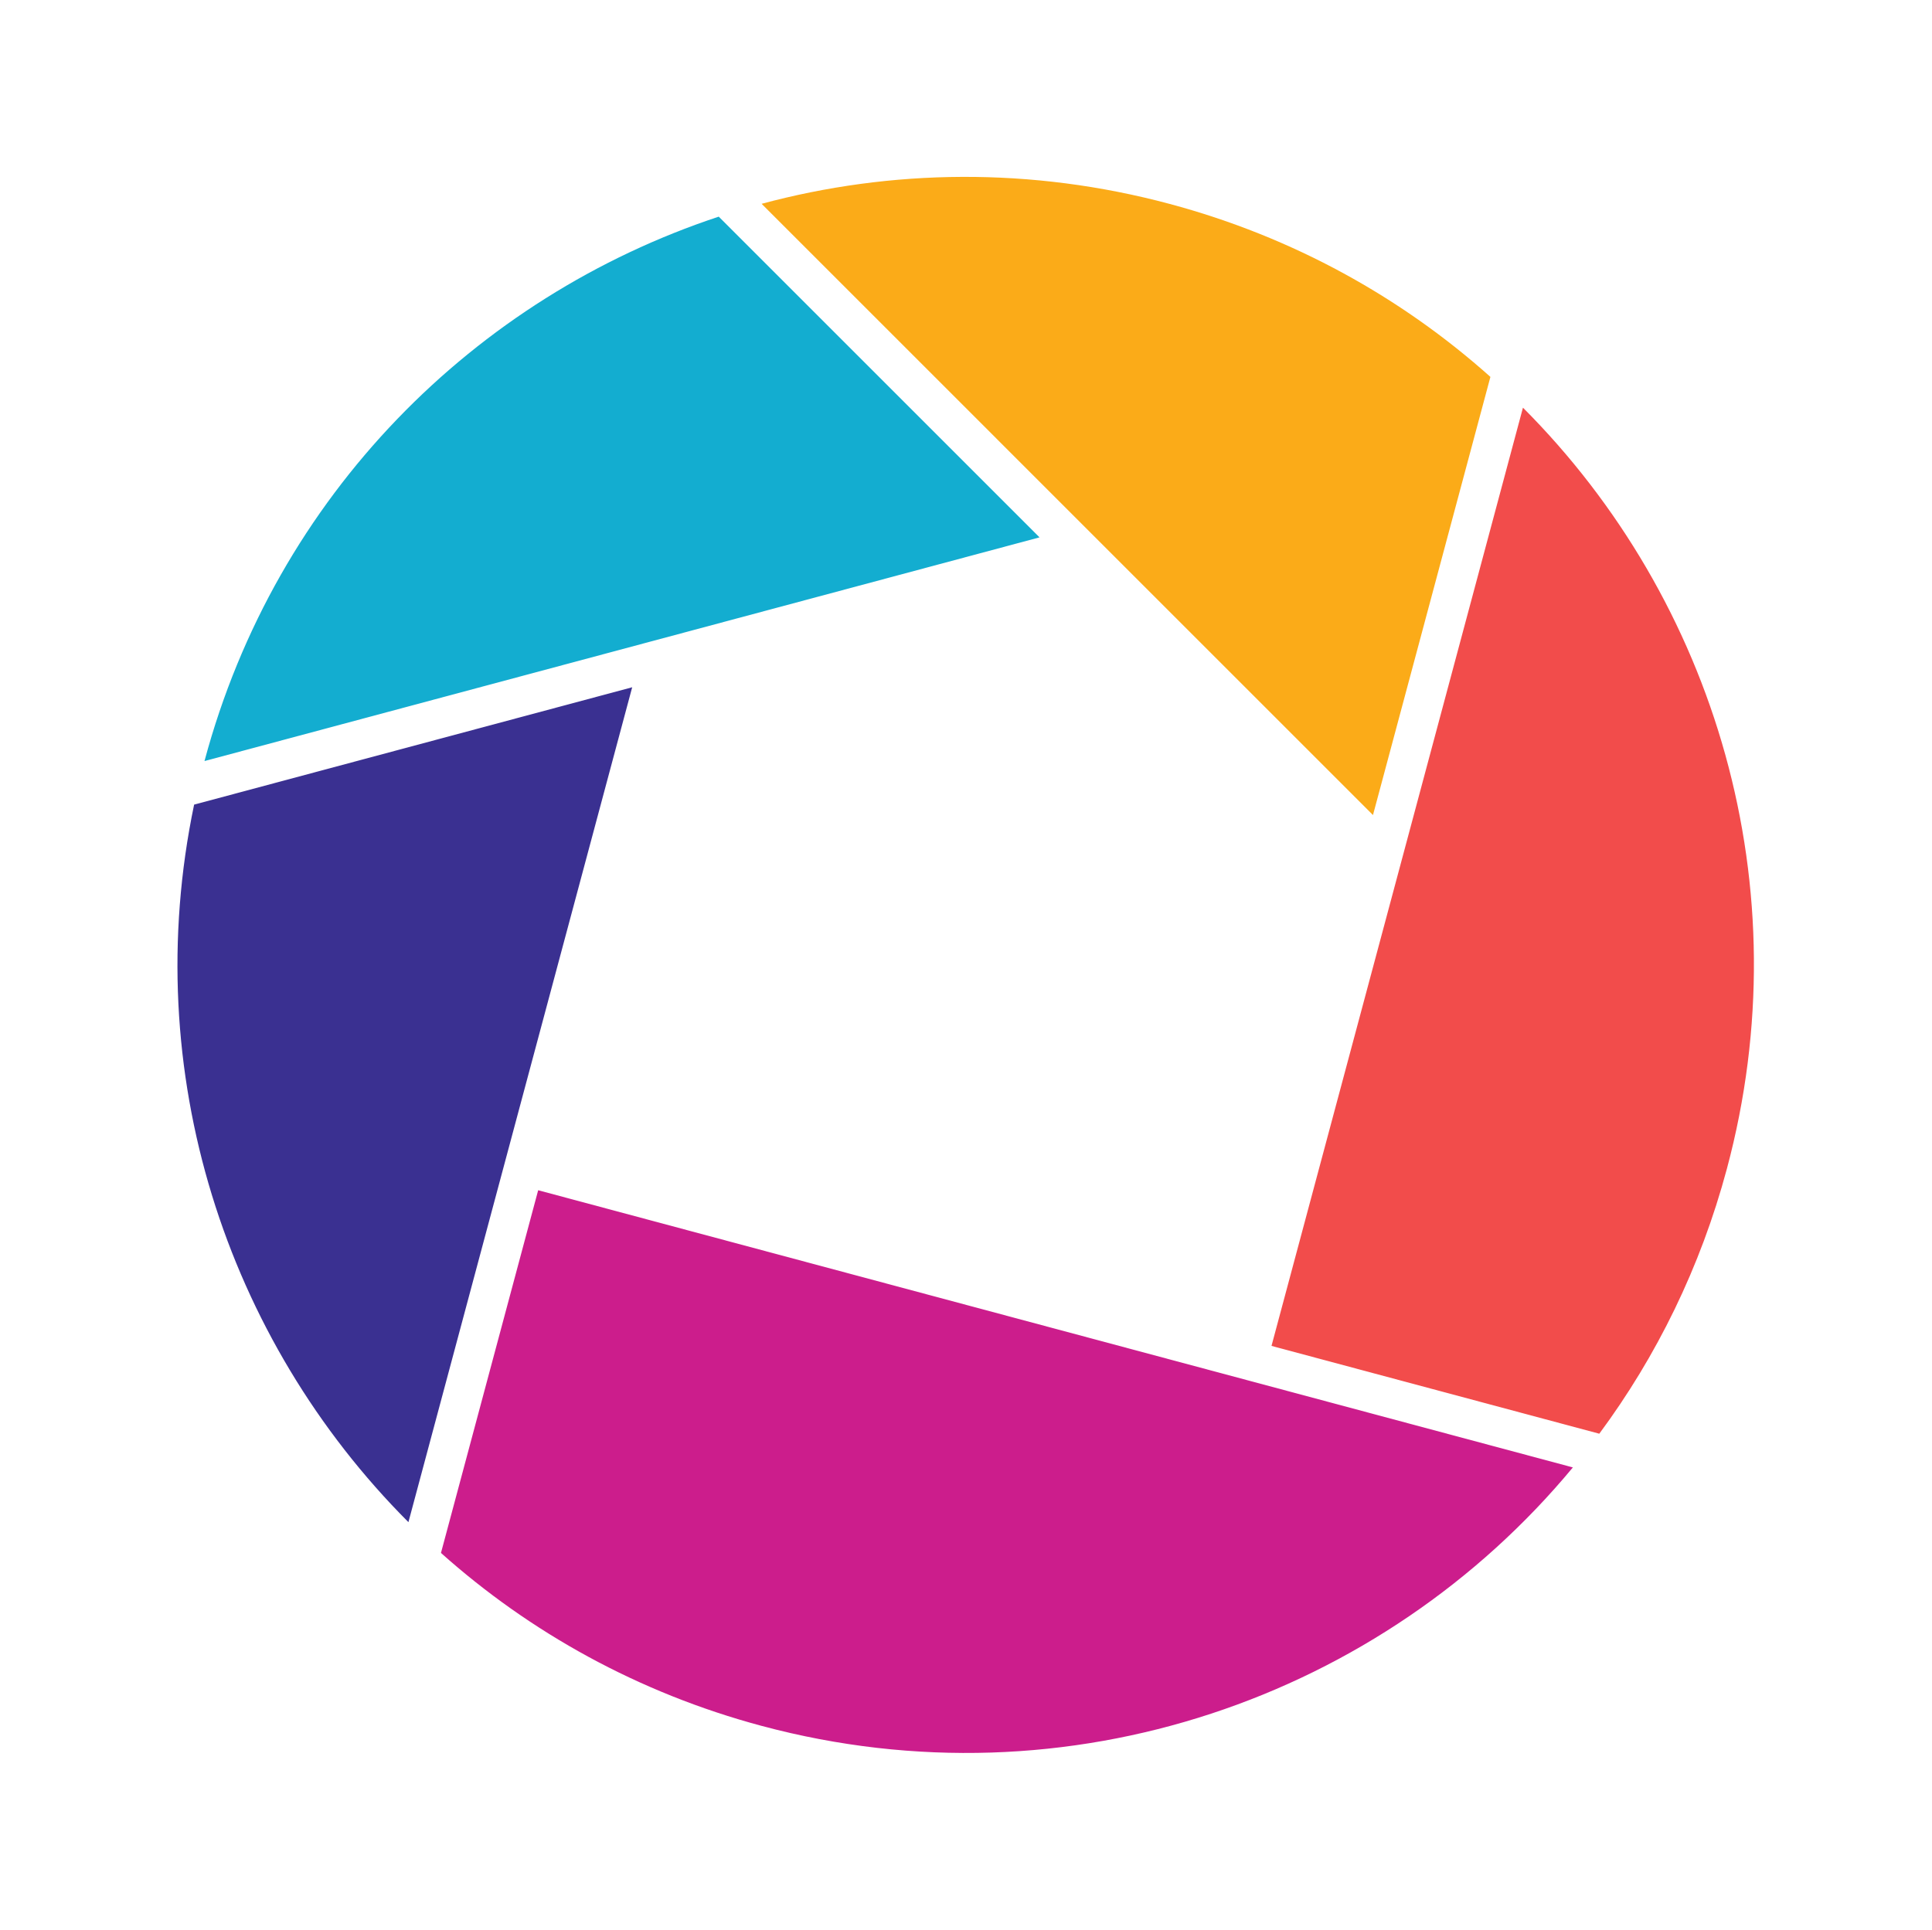 <svg width="1471" height="1470" fill="none" xmlns="http://www.w3.org/2000/svg"><path d="M310.97 1159.22c-138.829-139.06-205.683-342.797-163.173-546.45l333.542-89.373L310.97 1159.22Z" fill="#3A3091"/><path d="m155.698 579.594.01-.039c54.313-202.696 206.17-353.207 391.535-414.559l244.239 244.24-635.784 170.358Z" fill="#13ADD0"/><path d="M1217.68 1091.87c43.58-58.85 77.04-126.715 97.14-201.732 57.48-214.517-8.88-433.042-155.26-579.667L968.101 1025l249.579 66.87Z" fill="#F24C4B"/><path d="M1134.78 287.028c-67.79-60.573-150.417-106.601-244.224-131.736-105.605-28.297-212.181-26.581-310.672-.08l465.486 465.49 89.41-333.674Z" fill="#FBAB18"/><path d="M1197.56 1117.54c-145.03 174.98-383.689 259.54-617.588 196.86-93.807-25.13-176.437-71.16-244.225-131.73l74.012-276.222 787.801 211.092Z" fill="#CC1D8C"/></svg>
